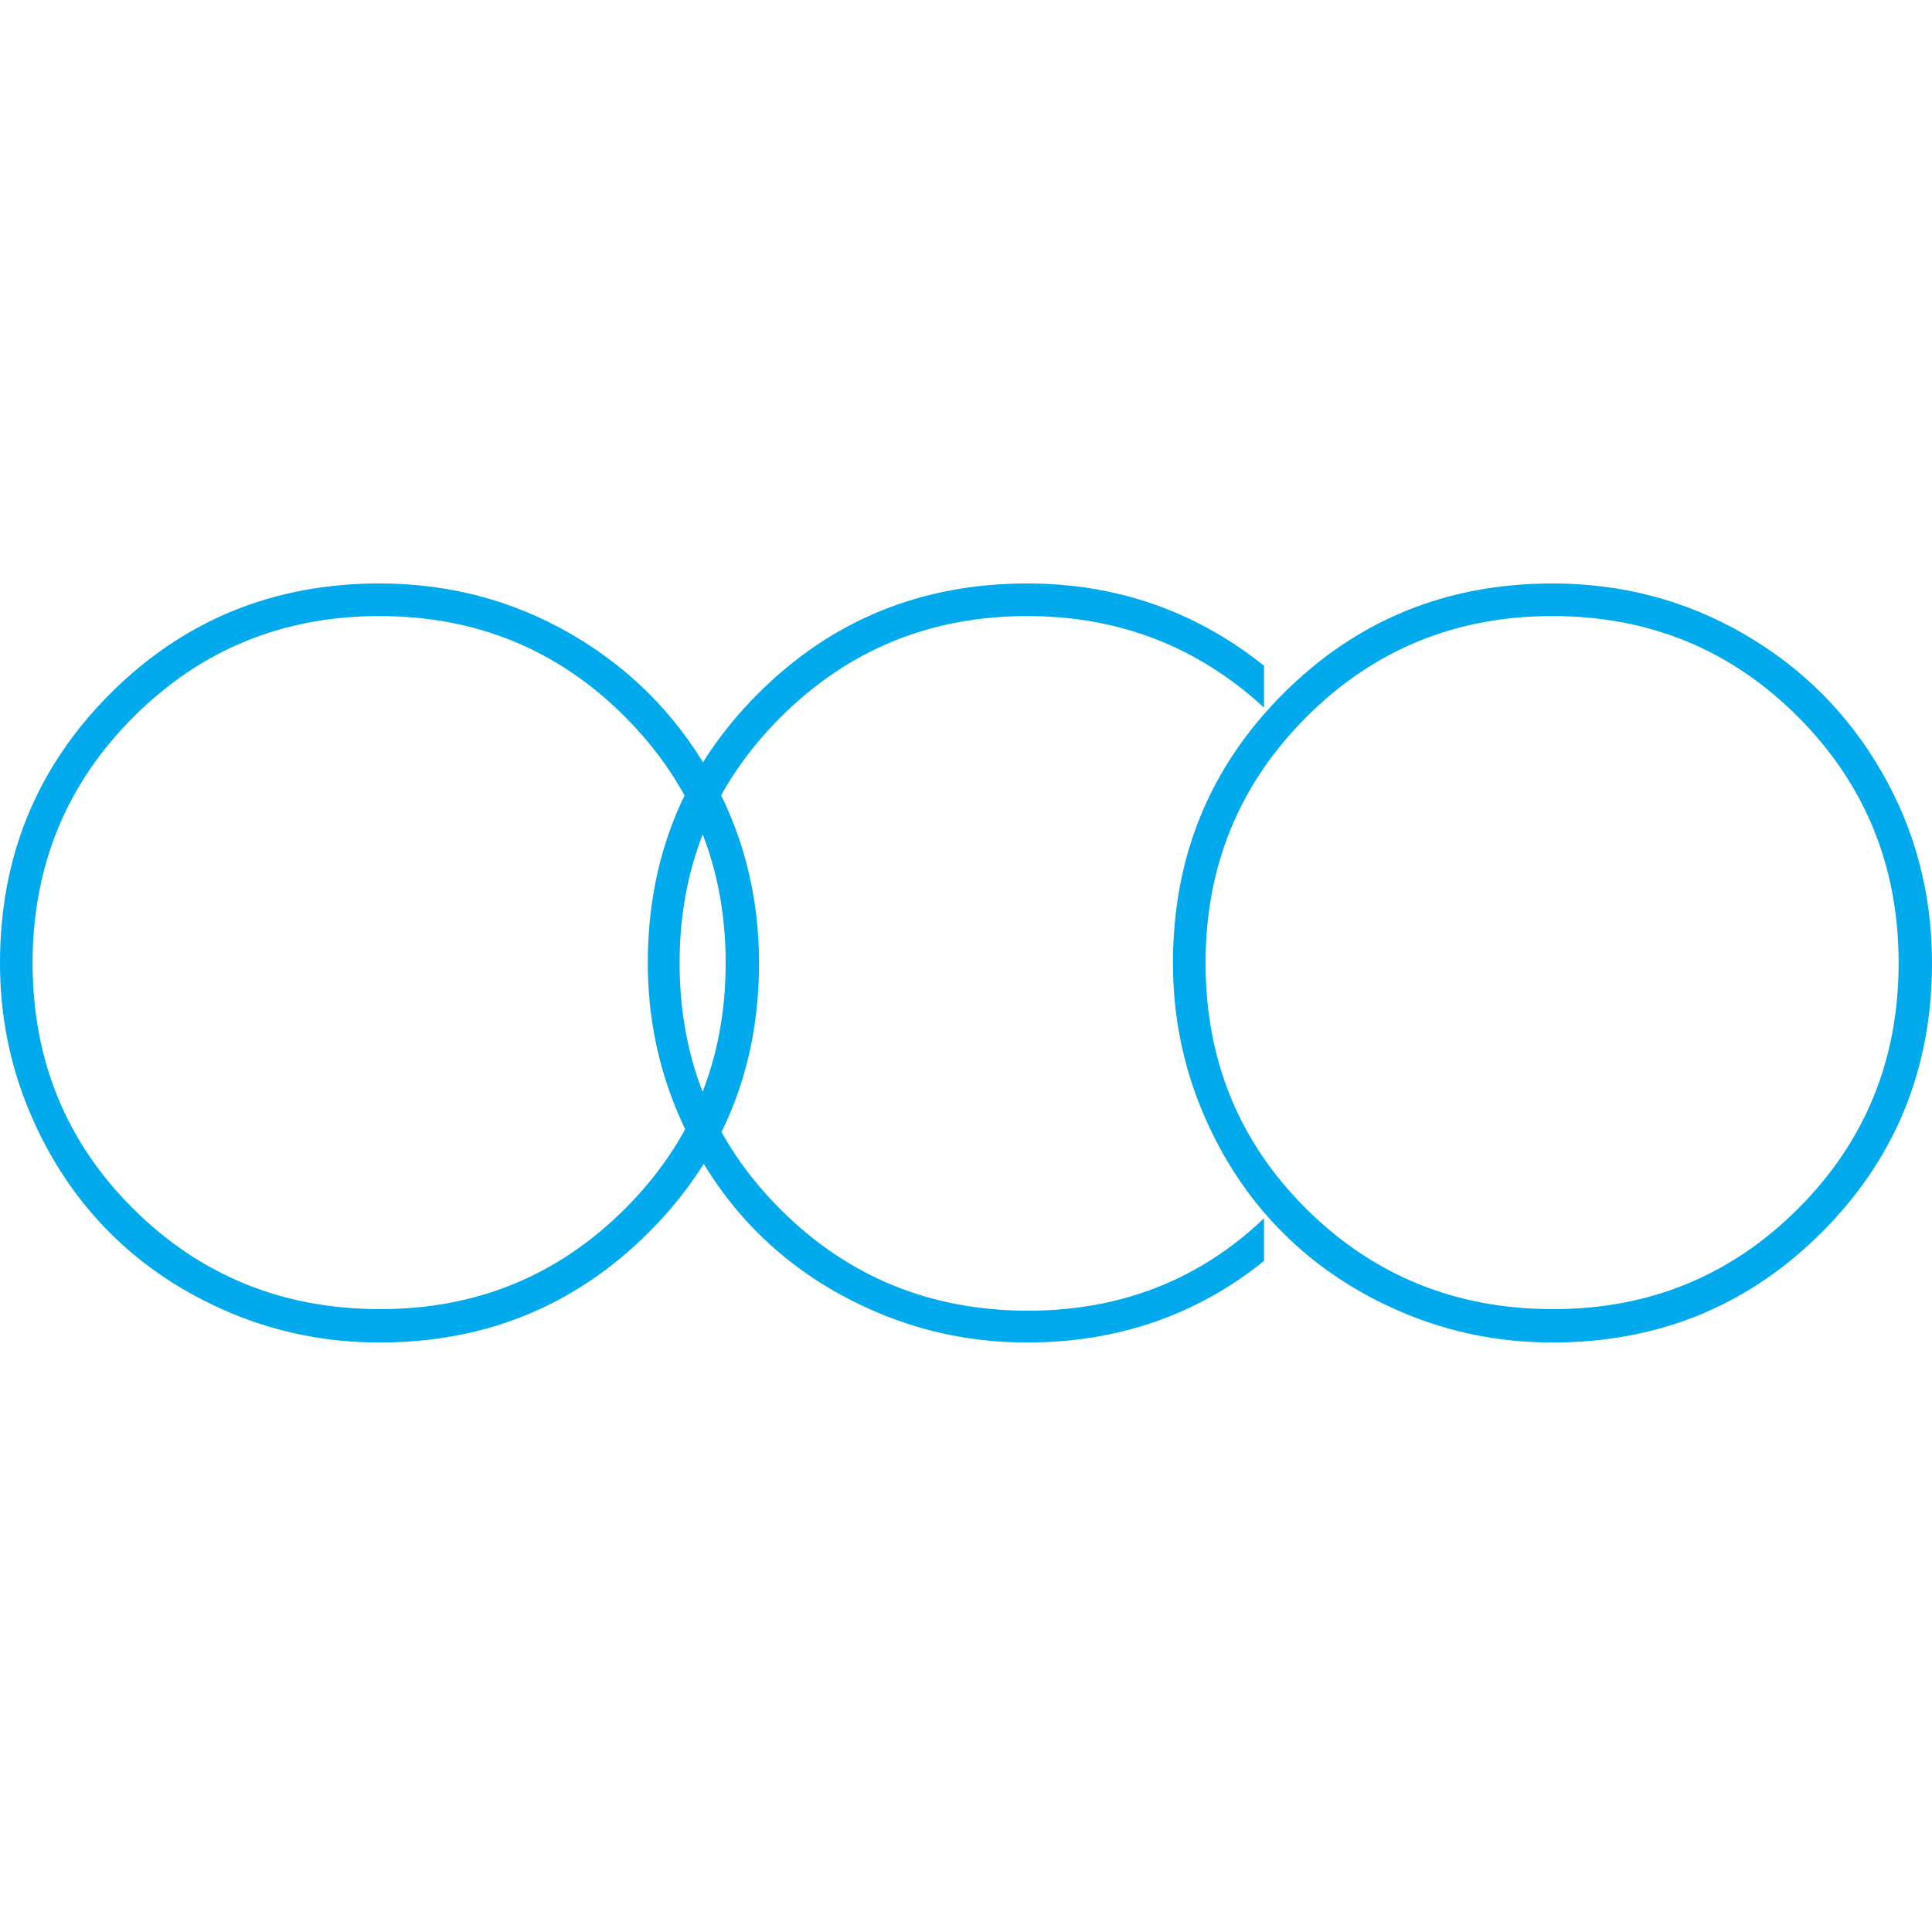 <?xml version="1.0" encoding="utf-8"?>
<svg width="500px" height="500px" viewBox="0 0 500 500" version="1.1" xmlns:xlink="http://www.w3.org/1999/xlink" xmlns="http://www.w3.org/2000/svg">
  <defs>
    <rect width="500" height="500" id="artboard_1" />
    <clipPath id="clip_1">
      <use xlink:href="#artboard_1" clip-rule="evenodd" />
    </clipPath>
  </defs>
  <g id="Ultra-HD" clip-path="url(#clip_1)">
    <use xlink:href="#artboard_1" stroke="none" fill="#000000" fill-opacity="0" />
    <path d="M401.781 347.438C388.257 347.438 375.435 344.894 363.317 339.806C351.198 334.717 340.754 327.788 331.983 319.017C323.212 310.246 316.283 299.802 311.194 287.683C306.106 275.565 303.562 262.743 303.562 249.219C303.562 221.769 313.069 198.536 332.084 179.522C351.098 160.507 374.33 151 401.781 151C419.724 151 436.228 155.352 451.292 164.056C466.356 172.76 478.241 184.644 486.944 199.708C495.648 214.772 500 231.276 500 249.219C500 276.67 490.493 299.902 471.478 318.916C452.464 337.931 429.231 347.438 401.781 347.438L401.781 347.438ZM401.982 338.801C426.888 338.801 448.012 330.131 465.352 312.79C482.693 295.45 491.363 274.259 491.363 249.219C491.363 224.179 482.693 202.955 465.352 185.547C448.012 168.14 426.821 159.436 401.781 159.436C376.741 159.436 355.517 168.14 338.109 185.547C320.702 202.955 311.998 224.179 311.998 249.219C311.998 274.393 320.702 295.617 338.109 312.891C355.517 330.164 376.808 338.801 401.982 338.801L401.982 338.801ZM265.868 347.438C252.343 347.438 239.522 344.894 227.404 339.806C215.285 334.717 204.841 327.788 196.07 319.017C187.299 310.246 180.37 299.802 175.281 287.683C170.193 275.565 167.649 262.743 167.649 249.219C167.649 221.769 177.156 198.536 196.17 179.522C215.185 160.507 238.417 151 265.868 151C288.899 151 309.32 158.097 327.129 172.291L327.129 183.137C309.989 167.336 289.569 159.436 265.868 159.436C240.828 159.436 219.57 168.14 202.096 185.547C184.621 202.955 175.884 224.179 175.884 249.219C175.884 274.393 184.621 295.684 202.096 313.092C219.57 330.499 240.894 339.203 266.069 339.203C290.037 339.203 310.391 331.236 327.129 315.301L327.129 326.348C309.588 340.408 289.167 347.438 265.868 347.438L265.868 347.438ZM98.219 347.438C84.695 347.438 71.873 344.894 59.755 339.806C47.637 334.717 37.192 327.788 28.421 319.017C19.651 310.246 12.721 299.802 7.633 287.683C2.544 275.565 -1.30766e-06 262.743 0 249.219C-1.30766e-06 221.769 9.507 198.536 28.522 179.522C47.536 160.507 70.769 151 98.219 151C116.162 151 132.666 155.352 147.73 164.056C162.795 172.76 174.679 184.644 183.382 199.708C192.086 214.772 196.438 231.276 196.438 249.219C196.438 276.67 186.931 299.902 167.916 318.916C148.902 337.931 125.67 347.438 98.219 347.438L98.219 347.438ZM98.42 338.801C123.326 338.801 144.45 330.131 161.79 312.79C179.131 295.45 187.801 274.259 187.801 249.219C187.801 224.179 179.131 202.955 161.79 185.547C144.45 168.14 123.259 159.436 98.219 159.436C73.179 159.436 51.955 168.14 34.547 185.547C17.14 202.955 8.436 224.179 8.436 249.219C8.436 274.393 17.14 295.617 34.547 312.891C51.955 330.164 73.246 338.801 98.42 338.801L98.42 338.801Z" id="осо" fill="#00AAED" stroke="none" artboard="bbefe79b-514e-4ebb-870d-78ef7fda27ff" />
  </g>
</svg>